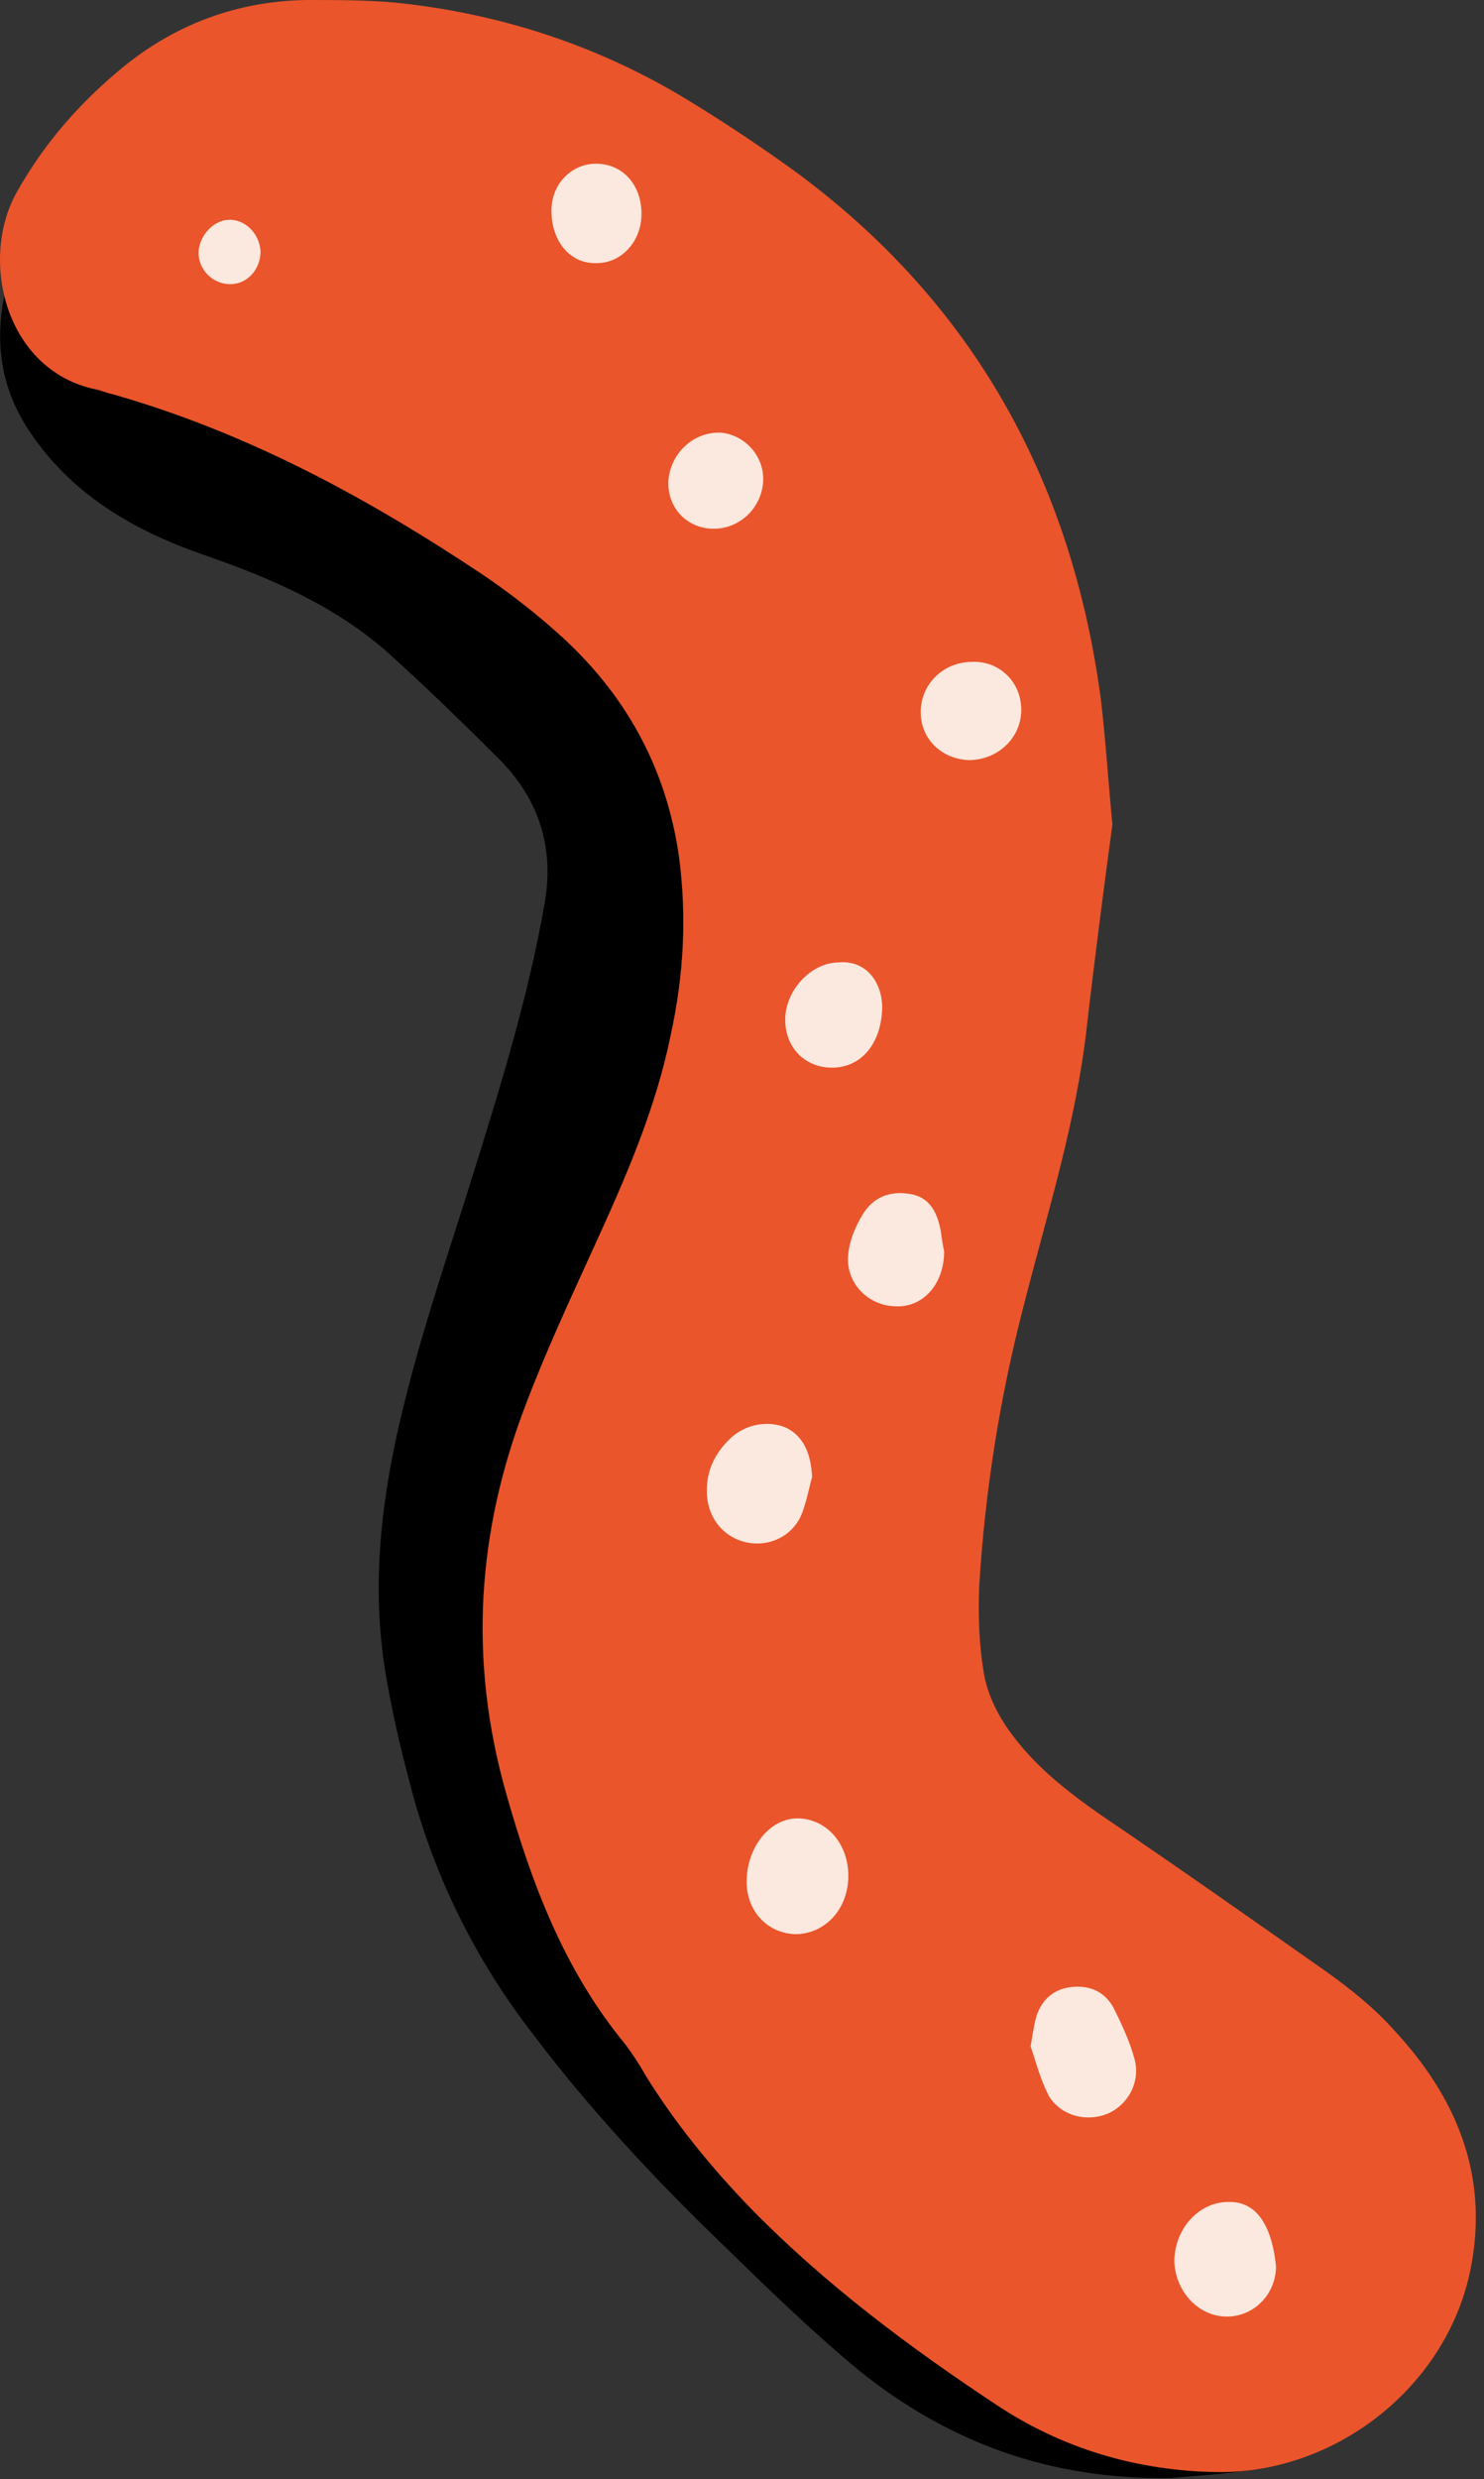 <svg width="127" height="212" viewBox="0 0 127 212" fill="none" xmlns="http://www.w3.org/2000/svg">
<rect x="0" y="0" width="127" height="212" fill="#333333" stroke="none"/>
<path d="M100.299 211.9C89.799 212.1 81.099 208.8 73.499 202.7C69.399 199.3 65.499 195.5 61.699 191.8C55.899 186.2 50.399 180.3 45.499 173.8C40.499 167.3 36.999 160.1 34.999 152.2C34.199 149.2 33.499 146.1 32.999 143.1C31.699 135.3 32.699 127.6 34.599 120C36.199 113.5 38.399 107.1 40.399 100.7C42.799 93 45.199 85.3 46.599 77.3C47.499 72.3 45.999 68.1 42.499 64.7C39.499 61.7 36.499 58.8 33.299 55.9C28.699 51.8 23.099 49.4 17.299 47.4C11.299 45.3 5.999 42.2 2.399 36.7C-0.901 31.6 -0.401 26.4 1.599 21.1C1.999 19.9 2.499 18.6 3.099 17.6C4.299 15.7 5.599 13.7 7.099 12C8.799 10.1 11.199 9.6 13.699 10.3C17.199 11.3 18.899 14.9 17.199 18.1C16.499 19.5 15.399 20.8 14.399 22C11.799 25.1 11.799 26.1 15.099 28.3C21.899 32.8 28.499 37.5 36.399 40.2C43.399 42.7 49.799 46.6 55.999 50.8C58.499 52.5 60.099 54.8 61.199 57.5C63.499 62.9 64.099 68.6 63.799 74.4C63.299 85.2 60.899 95.6 58.599 106.1C57.199 112.6 55.799 119.1 54.899 125.6C53.799 134 56.199 141.8 60.999 148.7C66.799 157 74.399 163.5 83.699 167.7C91.699 171.3 99.699 175 107.599 178.9C110.199 180.1 112.599 181.8 114.899 183.5C120.099 187.5 122.099 192.9 120.299 199.2C118.499 205.7 114.399 210 107.599 211.1C104.999 211.6 102.299 211.7 100.299 211.9ZM43.899 135C43.699 135 43.599 135 43.399 135.1C43.499 136.8 43.399 138.6 43.699 140.3C44.199 143.4 44.899 146.4 45.599 149.4C47.199 155.9 50.199 161.8 54.299 167.1C61.499 176.7 70.199 184.8 79.099 192.8C85.699 198.8 93.499 201.5 102.499 200.5C103.899 200.3 105.399 200.3 106.699 199.9C109.999 198.8 110.899 194.6 108.299 192.4C106.699 191.1 104.999 189.9 103.099 189C95.599 185.4 88.199 181.7 80.499 178.4C69.899 173.8 61.199 166.8 53.999 157.9C48.999 151.8 45.899 144.7 44.299 137C44.299 136.4 44.099 135.7 43.899 135Z" fill="black"/>
<path d="M95.199 70.5C94.499 75.7 93.699 81.8 92.999 87.9C92.099 95.9 89.699 103.5 87.699 111.3C85.599 119.3 84.299 127.4 83.799 135.7C83.699 138.2 83.799 140.7 84.199 143.1C84.499 144.8 85.299 146.5 86.299 147.9C88.399 150.9 91.199 153.1 94.199 155.2C100.699 159.6 107.099 164.1 113.499 168.6C115.599 170.1 117.599 171.7 119.299 173.6C124.599 179.3 127.399 185.9 125.899 193.8C123.999 203.9 114.499 211.5 104.199 211.4C97.299 211.3 90.899 209.4 85.199 205.6C77.799 200.7 70.699 195.4 64.399 189C60.899 185.4 57.799 181.6 55.199 177.4C54.699 176.5 54.099 175.6 53.499 174.8C48.299 168.5 45.499 161.1 43.299 153.3C40.099 142 40.799 131 44.999 120.1C46.699 115.6 48.799 111.1 50.799 106.7C53.499 100.8 56.099 94.9 57.399 88.5C58.499 83.5 58.799 78.4 58.099 73.2C56.999 65.6 53.499 59.3 47.799 54.2C45.799 52.4 43.599 50.7 41.399 49.2C31.499 42.6 21.199 37 9.599 33.7C9.099 33.6 8.699 33.4 8.199 33.3C0.499 31.7 -1.801 22.3 1.399 16.5C3.799 12.2 6.899 8.7 10.699 5.6C15.199 2 20.399 0.1 26.199 0C28.699 0 31.199 0 33.599 0.2C42.699 1.1 51.299 3.9 59.099 8.7C62.199 10.6 65.199 12.6 68.099 14.7C83.299 25.9 91.699 41.1 94.199 59.7C94.599 63 94.799 66.3 95.199 70.5Z" fill="#EA552B"/>
<mask id="mask0" mask-type="alpha" maskUnits="userSpaceOnUse" x="0" y="0" width="127" height="212">
<path d="M95.199 70.5C94.499 75.7 93.699 81.8 92.999 87.9C92.099 95.9 89.699 103.5 87.699 111.3C85.599 119.3 84.299 127.4 83.799 135.7C83.699 138.2 83.799 140.7 84.199 143.1C84.499 144.8 85.299 146.5 86.299 147.9C88.399 150.9 91.199 153.1 94.199 155.2C100.699 159.6 107.099 164.1 113.499 168.6C115.599 170.1 117.599 171.7 119.299 173.6C124.599 179.3 127.399 185.9 125.899 193.8C123.999 203.9 114.499 211.5 104.199 211.4C97.299 211.3 90.899 209.4 85.199 205.6C77.799 200.7 70.699 195.4 64.399 189C60.899 185.4 57.799 181.6 55.199 177.4C54.699 176.5 54.099 175.6 53.499 174.8C48.299 168.5 45.499 161.1 43.299 153.3C40.099 142 40.799 131 44.999 120.1C46.699 115.6 48.799 111.1 50.799 106.7C53.499 100.8 56.099 94.9 57.399 88.5C58.499 83.5 58.799 78.4 58.099 73.2C56.999 65.6 53.499 59.3 47.799 54.2C45.799 52.4 43.599 50.7 41.399 49.2C31.499 42.6 21.199 37 9.599 33.7C9.099 33.6 8.699 33.4 8.199 33.3C0.499 31.7 -1.801 22.3 1.399 16.5C3.799 12.2 6.899 8.7 10.699 5.6C15.199 2 20.399 0.1 26.199 0C28.699 0 31.199 0 33.599 0.2C42.699 1.1 51.299 3.9 59.099 8.7C62.199 10.6 65.199 12.6 68.099 14.7C83.299 25.9 91.699 41.1 94.199 59.7C94.599 63 94.799 66.3 95.199 70.5Z" fill="#EA552B"/>
</mask>
<g mask="url(#mask0)">
<path fill-rule="evenodd" clip-rule="evenodd" d="M54.899 18.3C54.899 15.8 53.299 14 50.999 14C48.999 14 47.299 15.6 47.199 17.8C47.099 20.5 48.699 22.5 50.899 22.5C53.099 22.6 54.899 20.7 54.899 18.3ZM87.399 60.7C87.399 63.1 85.399 65 82.899 65C80.499 64.9 78.699 63.1 78.799 60.7C78.899 58.4 80.799 56.6 83.199 56.6C85.499 56.5 87.399 58.3 87.399 60.7ZM71.199 91.3C73.799 91.3 75.499 89.1 75.499 86C75.399 83.7 73.899 82.1 71.799 82.3C69.399 82.3 67.199 84.7 67.199 87.2C67.199 89.6 68.899 91.3 71.199 91.3ZM80.799 107C80.799 109.9 78.899 111.9 76.499 111.7C74.199 111.6 72.299 109.6 72.599 107.2C72.699 106.1 73.199 104.9 73.799 103.9C74.699 102.4 76.099 101.8 77.899 102.1C79.599 102.4 80.199 103.7 80.499 105.2L80.499 105.2C80.599 105.9 80.699 106.6 80.799 107ZM69.241 127.314C69.323 126.978 69.406 126.639 69.499 126.3C69.399 124.2 68.699 122.8 67.299 122.1C65.699 121.4 63.699 121.8 62.399 123.1C61.099 124.4 60.399 125.9 60.499 127.8C60.599 129.9 61.999 131.5 63.899 131.9C65.799 132.3 67.799 131.4 68.599 129.5C68.876 128.808 69.056 128.069 69.241 127.314ZM88.283 174.489C88.257 174.649 88.229 174.819 88.199 175C88.314 175.318 88.43 175.687 88.556 176.086L88.556 176.086C88.864 177.067 89.23 178.234 89.799 179.3C90.899 181 93.099 181.5 94.899 180.7C96.599 179.9 97.599 178 97.099 176.1C96.699 174.6 95.999 173.1 95.299 171.7C94.599 170.4 93.399 169.8 91.899 169.9C90.299 170 89.199 170.9 88.699 172.4C88.529 172.994 88.431 173.589 88.283 174.489ZM72.599 160.4C72.599 163.2 70.699 165.3 68.199 165.4C65.699 165.4 63.799 163.4 63.899 160.7C63.999 157.8 65.999 155.4 68.399 155.5C70.799 155.6 72.599 157.7 72.599 160.4ZM104.999 198.1C107.299 198.1 109.199 196.2 109.199 193.8C108.899 190.8 107.799 188.2 105.099 188.3C102.599 188.3 100.499 190.6 100.499 193.4C100.599 196 102.599 198.1 104.999 198.1ZM61.699 37C63.799 37.2 65.499 39.1 65.299 41.3C65.099 43.6 63.099 45.4 60.699 45.2C58.599 45 57.099 43.3 57.199 41.1C57.399 38.7 59.399 36.9 61.699 37ZM19.699 24.3C21.199 24.3 22.299 23 22.299 21.5C22.199 19.9 20.899 18.7 19.499 18.8C18.099 18.9 16.899 20.4 16.999 21.8C17.099 23.2 18.299 24.3 19.699 24.3Z" fill="#FBE8DE"/>
</g>
</svg>
